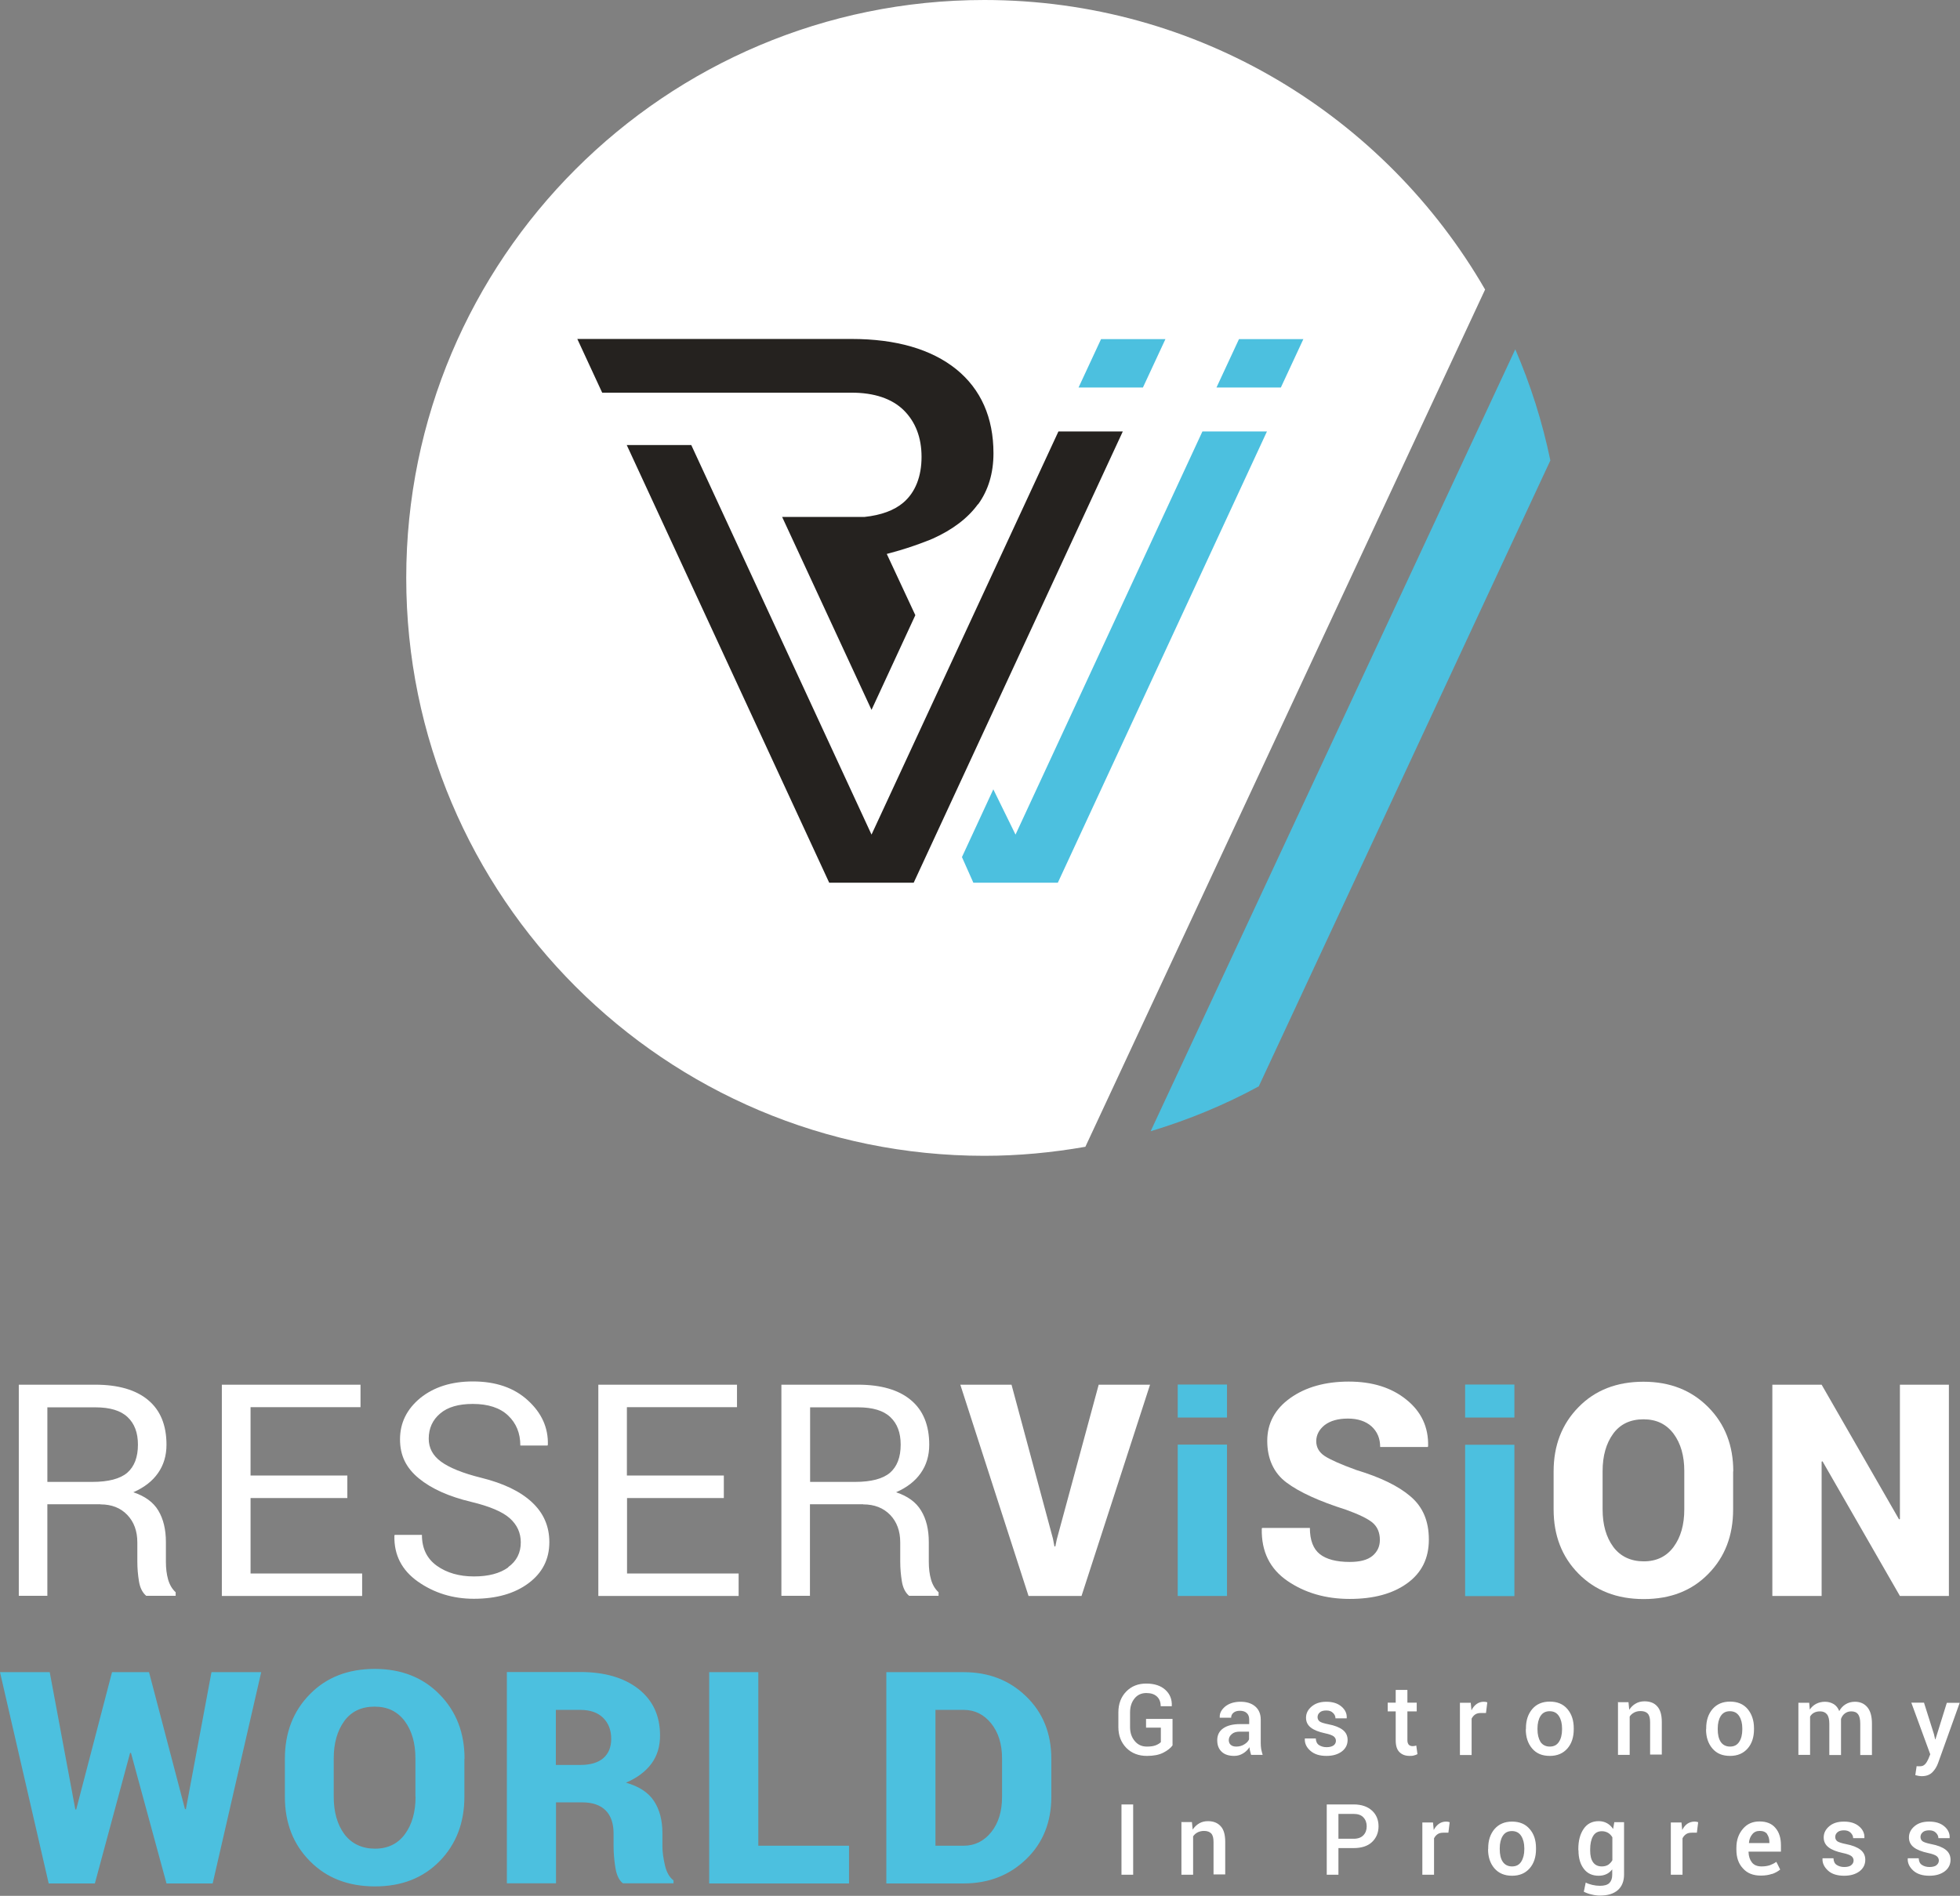 <?xml version="1.0" encoding="UTF-8"?>
<svg id="Ebene_1" data-name="Ebene 1" xmlns="http://www.w3.org/2000/svg" viewBox="0 0 132.44 128.14">
  <rect x="0" y="0" width="132.44" height="128.14" fill="#808080" stroke="none"/>
  <defs>
    <style>
      .cls-1 {
        fill: #fff;
      }

      .cls-2 {
        fill: #4cc0df;
      }

      .cls-3 {
        fill: #25221f;
      }
    </style>
  </defs>
  <path class="cls-1" d="M131.69,93.59h-3.31v9.08l-.06.02-5.23-9.1h-3.33v14.28h3.33v-9.08l.06-.02,5.23,9.1h3.31v-14.28ZM113.81,102.02c0,1.03-.24,1.88-.72,2.53-.48.65-1.15.98-2.02.98s-1.58-.33-2.06-.98c-.48-.65-.72-1.5-.72-2.53v-2.59c0-1.03.24-1.87.71-2.52.47-.65,1.16-.98,2.05-.98s1.55.33,2.04.98c.48.65.72,1.49.72,2.51v2.59ZM117.12,99.45c0-1.75-.56-3.2-1.69-4.34-1.13-1.14-2.58-1.72-4.38-1.72s-3.27.57-4.39,1.72c-1.12,1.14-1.68,2.59-1.68,4.34v2.57c0,1.76.56,3.21,1.69,4.35,1.13,1.14,2.59,1.71,4.4,1.71s3.26-.57,4.37-1.71c1.12-1.14,1.67-2.59,1.67-4.35v-2.57Z"/>
  <rect class="cls-2" x="99" y="97.65" width="3.33" height="10.23"/>
  <path class="cls-1" d="M92.74,105.16c-.34.28-.85.41-1.54.41-.9,0-1.58-.18-2.02-.53-.44-.35-.67-.94-.67-1.77h-3.23l-.02.06c-.03,1.53.54,2.7,1.73,3.52,1.18.81,2.59,1.22,4.21,1.22s2.91-.35,3.89-1.06c.98-.71,1.46-1.69,1.46-2.95s-.41-2.21-1.23-2.91c-.82-.71-2.04-1.3-3.66-1.79-1.05-.38-1.77-.7-2.15-.95-.38-.25-.57-.59-.57-1s.19-.79.57-1.09c.38-.29.9-.44,1.57-.44s1.21.18,1.6.53c.39.36.58.82.58,1.39h3.22l.02-.06c.03-1.28-.46-2.33-1.47-3.14-1.01-.82-2.31-1.22-3.89-1.22s-2.91.37-3.95,1.11c-1.04.74-1.56,1.71-1.56,2.9s.43,2.17,1.31,2.82c.87.65,2.21,1.26,4.01,1.83.86.31,1.46.6,1.79.87.33.28.5.67.5,1.17,0,.45-.17.8-.5,1.08"/>
  <rect class="cls-2" x="79.58" y="97.64" width="3.33" height="10.23"/>
  <path class="cls-1" d="M68.35,93.59h-3.46l4.61,14.28h3.58l4.63-14.28h-3.47l-2.83,10.45-.1.48h-.06l-.1-.52-2.8-10.41ZM54.74,95.12h3.24c.99,0,1.72.22,2.18.66.47.44.7,1.06.7,1.86,0,.85-.24,1.48-.72,1.9-.48.41-1.27.62-2.36.62h-3.04v-5.04ZM58.33,101.68c.76,0,1.36.24,1.82.71.45.47.68,1.09.68,1.86v1.3c0,.46.04.9.11,1.33.07.43.23.76.49.98h1.99v-.24c-.24-.22-.41-.51-.51-.86-.1-.35-.15-.75-.15-1.2v-1.34c0-.84-.17-1.55-.52-2.12-.34-.57-.91-.98-1.69-1.24.73-.32,1.29-.75,1.67-1.3.38-.54.57-1.18.57-1.91,0-1.32-.41-2.33-1.24-3.02-.82-.69-2.02-1.04-3.58-1.04h-5.17v14.27h1.93v-6.19h3.59ZM48.9,99.73h-6.54v-4.62h7.44v-1.52h-9.37v14.28h9.48v-1.52h-7.54v-5.1h6.54v-1.52ZM34.34,105.94c-.57.41-1.34.61-2.32.61s-1.83-.24-2.5-.72c-.67-.48-1.01-1.17-1.01-2.09h-1.84l-.02.06c-.03,1.3.5,2.33,1.59,3.1,1.1.77,2.36,1.16,3.78,1.16,1.52,0,2.75-.35,3.69-1.05.94-.7,1.41-1.62,1.41-2.78,0-1.07-.39-1.97-1.18-2.7-.78-.73-1.93-1.28-3.43-1.65-1.25-.31-2.15-.68-2.71-1.09-.56-.41-.83-.93-.83-1.55,0-.7.26-1.27.77-1.7.51-.44,1.25-.65,2.21-.65,1.03,0,1.83.26,2.38.78.55.52.83,1.19.83,2.03h1.84l.02-.06c.03-1.13-.41-2.13-1.34-2.98-.93-.86-2.17-1.29-3.73-1.29-1.45,0-2.63.38-3.55,1.12-.91.75-1.37,1.68-1.37,2.79s.42,1.94,1.27,2.64c.85.7,2.03,1.23,3.54,1.59,1.25.3,2.12.67,2.61,1.11.49.44.74.98.74,1.63,0,.7-.28,1.26-.85,1.67M23.47,99.73h-6.54v-4.62h7.43v-1.52h-9.37v14.28h9.48v-1.52h-7.54v-5.1h6.54v-1.52ZM3.2,95.12h3.24c.99,0,1.72.22,2.18.66.47.44.7,1.06.7,1.86,0,.85-.24,1.48-.72,1.9-.48.41-1.27.62-2.36.62h-3.04v-5.04ZM6.79,101.68c.76,0,1.36.24,1.81.71.45.47.68,1.09.68,1.86v1.3c0,.46.04.9.11,1.33.07.43.23.76.49.98h1.99v-.24c-.24-.22-.41-.51-.51-.86-.1-.35-.15-.75-.15-1.2v-1.34c0-.84-.17-1.55-.51-2.12-.34-.57-.91-.98-1.69-1.24.73-.32,1.29-.75,1.67-1.3.38-.54.57-1.18.57-1.91,0-1.32-.41-2.33-1.24-3.02-.82-.69-2.02-1.04-3.58-1.04H1.27v14.27h1.93v-6.19h3.59Z"/>
  <rect class="cls-2" x="79.58" y="93.58" width="3.33" height="2.23"/>
  <rect class="cls-2" x="99" y="93.58" width="3.33" height="2.23"/>
  <path class="cls-2" d="M65.12,115.57c.75,0,1.37.31,1.86.92.49.62.73,1.4.73,2.37v2.59c0,.97-.24,1.77-.73,2.38-.49.61-1.11.92-1.86.92h-1.91v-9.18h1.91ZM65.12,127.3c1.68,0,3.09-.55,4.22-1.64,1.13-1.09,1.7-2.5,1.7-4.22v-2.57c0-1.71-.57-3.12-1.7-4.21-1.13-1.1-2.54-1.64-4.22-1.64h-5.23v14.28h5.23ZM51.24,113.02h-3.32v14.28h9.45v-2.55h-6.13v-11.73ZM37.56,115.57h1.66c.66,0,1.17.18,1.54.54.36.36.54.83.54,1.41s-.18,1-.53,1.31c-.35.3-.86.46-1.53.46h-1.68v-3.71ZM39.34,121.82c.69,0,1.22.18,1.58.54.36.36.54.88.54,1.56v.86c0,.45.04.93.12,1.44.08.51.25.87.51,1.07h3.42v-.2c-.27-.2-.47-.54-.58-1.02-.11-.48-.17-.9-.17-1.28v-.9c0-.86-.19-1.58-.57-2.16-.38-.58-1.01-.99-1.89-1.24.76-.33,1.33-.76,1.72-1.29.39-.53.58-1.16.58-1.9,0-1.33-.48-2.37-1.45-3.14-.97-.76-2.28-1.15-3.93-1.15h-4.97v14.28h3.32v-5.47h1.78ZM28.08,121.44c0,1.03-.24,1.88-.72,2.53-.48.65-1.15.98-2.02.98s-1.58-.33-2.07-.98c-.48-.65-.72-1.5-.72-2.53v-2.59c0-1.03.24-1.87.71-2.52.47-.65,1.16-.98,2.05-.98s1.55.33,2.04.98c.48.65.72,1.49.72,2.51v2.59ZM31.39,118.87c0-1.75-.56-3.2-1.69-4.35-1.12-1.14-2.58-1.72-4.38-1.72s-3.27.57-4.39,1.72c-1.12,1.14-1.68,2.59-1.68,4.35v2.57c0,1.76.56,3.21,1.69,4.35,1.12,1.14,2.59,1.71,4.4,1.71s3.25-.57,4.37-1.71c1.11-1.14,1.67-2.59,1.67-4.35v-2.57ZM10.07,113.02h-2.5l-2.42,9.28h-.06s-1.73-9.28-1.73-9.28H0l3.29,14.28h3.12l2.38-8.82h.06l2.4,8.82h3.12l3.28-14.28h-3.36l-1.73,9.26h-.06l-2.43-9.26Z"/>
  <path class="cls-1" d="M130.85,126.07c-.11.08-.27.12-.47.12s-.37-.05-.51-.14c-.14-.09-.21-.24-.22-.45h-.74v.02c-.02.3.11.57.37.81.27.24.63.35,1.09.35.43,0,.77-.1,1.04-.3.26-.2.39-.46.39-.78,0-.28-.11-.51-.33-.68-.22-.17-.55-.3-.98-.38-.29-.06-.48-.12-.58-.19-.09-.07-.14-.17-.14-.29,0-.13.05-.23.15-.32.1-.09.25-.13.44-.13s.34.05.45.16c.11.11.17.23.17.37h.76v-.02c.02-.3-.11-.57-.36-.78-.26-.22-.6-.32-1.02-.32s-.74.1-.99.31c-.25.21-.38.46-.38.76,0,.28.11.5.33.67.22.17.54.29.95.38.29.06.48.13.59.21.1.08.15.18.15.3,0,.13-.06.24-.17.32M125.09,126.07c-.11.08-.27.12-.47.12s-.37-.05-.51-.14c-.14-.09-.21-.24-.22-.45h-.74v.02c-.02.3.11.57.37.81.26.24.63.35,1.09.35.43,0,.77-.1,1.04-.3.26-.2.39-.46.39-.78,0-.28-.11-.51-.33-.68-.22-.17-.55-.3-.98-.38-.29-.06-.48-.12-.58-.19-.09-.07-.14-.17-.14-.29,0-.13.05-.23.15-.32.1-.09.25-.13.44-.13s.34.05.45.16c.11.11.17.23.17.37h.76v-.02c.02-.3-.11-.57-.36-.78-.26-.22-.6-.32-1.02-.32s-.74.1-.99.31c-.25.21-.38.46-.38.76,0,.28.11.5.33.67.22.17.54.29.95.38.29.06.48.13.59.21.1.08.15.18.15.3,0,.13-.06.24-.17.32M119.4,123.96c.1.14.16.32.16.55v.06h-1.38v-.02c.02-.24.1-.43.23-.58.12-.15.29-.22.5-.22.23,0,.39.07.5.21M119.75,126.66c.22-.08.4-.18.54-.3l-.26-.52c-.14.1-.28.17-.44.23-.16.05-.34.08-.56.08-.29,0-.51-.09-.65-.27-.14-.18-.22-.41-.23-.71v-.02h2.19v-.43c0-.49-.12-.88-.37-1.17-.24-.29-.6-.44-1.08-.44-.46,0-.83.16-1.12.5-.29.34-.44.76-.44,1.28v.13c0,.52.14.94.44,1.26.29.33.69.49,1.21.49.29,0,.55-.04.77-.12M114.74,123.16s-.07-.02-.11-.03c-.04,0-.09-.01-.13-.01-.18,0-.34.05-.49.15-.14.1-.25.24-.34.42l-.05-.51h-.72v3.53h.79v-2.46c.06-.12.14-.21.24-.28.1-.07.23-.1.39-.1h.34s.09-.73.09-.73ZM107.45,125c0-.37.06-.66.19-.89.13-.23.33-.34.6-.34.16,0,.3.04.42.11.12.07.21.17.29.3v1.55c-.07.13-.17.23-.28.31-.12.07-.26.11-.43.11-.27,0-.47-.1-.6-.29-.13-.19-.19-.45-.19-.78v-.07ZM106.66,125.07c0,.51.12.93.36,1.24.24.32.58.47,1.01.47.2,0,.37-.04.52-.11.15-.07.28-.18.39-.32v.36c0,.26-.07.44-.2.57-.13.12-.34.18-.63.18-.17,0-.34-.02-.51-.06-.17-.04-.32-.09-.45-.16l-.13.62c.16.08.34.15.54.19.2.05.38.07.56.07.52,0,.91-.12,1.2-.37.28-.25.42-.6.42-1.06v-3.53h-.66l-.08.46c-.11-.17-.25-.3-.41-.39-.16-.09-.35-.14-.56-.14-.44,0-.78.17-1.02.52-.24.35-.36.8-.36,1.36v.07ZM101.34,124.92c0-.34.07-.62.2-.83.14-.22.34-.33.62-.33s.49.11.63.33c.14.22.21.5.21.83v.07c0,.34-.07.62-.21.84-.14.22-.35.32-.62.32s-.49-.11-.63-.32-.2-.5-.2-.84v-.07ZM100.55,124.98c0,.53.14.96.43,1.3.29.33.68.5,1.19.5s.9-.17,1.19-.5c.29-.33.43-.77.43-1.3v-.07c0-.53-.14-.96-.43-1.29-.29-.34-.69-.5-1.19-.5s-.89.17-1.18.5c-.29.34-.43.77-.43,1.29v.07ZM97.95,123.16s-.07-.02-.11-.03c-.04,0-.09-.01-.13-.01-.18,0-.34.05-.48.15-.14.1-.26.24-.35.42l-.05-.51h-.72v3.53h.79v-2.46c.06-.12.14-.21.24-.28.1-.07.23-.1.39-.1h.34s.09-.73.09-.73ZM90.44,122.6h1.03c.29,0,.52.08.66.24.15.16.22.36.22.6s-.07.44-.22.6c-.15.16-.37.24-.66.24h-1.03v-1.68ZM91.47,124.91c.52,0,.94-.13,1.23-.4s.45-.63.45-1.07-.15-.8-.45-1.07-.71-.41-1.23-.41h-1.82v4.75h.79v-1.8h1.03ZM79.83,123.18v3.53h.79v-2.59c.07-.11.17-.2.3-.27.12-.06.27-.1.44-.1.21,0,.38.06.48.17.11.11.16.31.16.58v2.19h.79v-2.2c0-.48-.1-.84-.31-1.06-.21-.23-.49-.34-.86-.34-.22,0-.42.05-.59.15-.17.1-.32.24-.44.42l-.05-.51h-.73ZM76.57,121.96h-.79v4.75h.79v-4.75Z"/>
  <path class="cls-1" d="M130.02,115.08h-.87l1.28,3.49-.13.32c-.06.13-.12.24-.21.34-.09.1-.2.15-.34.15-.03,0-.06,0-.12,0-.05,0-.09,0-.12-.01l-.09.61c.07.02.14.03.22.05.08.01.15.02.21.02.31,0,.55-.09.72-.26.17-.17.3-.38.39-.63l1.46-4.07h-.87l-.77,2.47h-.02l-.08-.35-.67-2.12ZM121.52,115.08v3.53h.79v-2.59c.07-.11.15-.2.27-.26.11-.06.25-.09.41-.09.2,0,.36.07.46.2.11.13.16.35.16.64v2.11h.79v-2.29s0-.04,0-.07c0-.02,0-.05,0-.08.05-.15.14-.28.26-.37.12-.09.26-.14.43-.14.21,0,.36.06.46.19.1.13.15.34.15.65v2.11h.79v-2.11c0-.5-.1-.87-.31-1.12-.21-.25-.49-.37-.84-.37-.24,0-.45.06-.63.17-.18.11-.32.26-.43.46-.08-.21-.21-.37-.37-.47-.17-.1-.36-.16-.59-.16s-.43.05-.6.14c-.17.09-.32.22-.43.39l-.04-.46h-.72ZM116.07,116.82c0-.34.07-.62.2-.83.14-.22.34-.33.62-.33s.49.11.63.33c.14.22.21.5.21.83v.07c0,.34-.07.63-.21.84-.14.22-.35.32-.62.32s-.49-.11-.63-.32c-.14-.22-.2-.5-.2-.84v-.07ZM115.28,116.88c0,.53.14.96.43,1.3.29.34.68.5,1.19.5s.9-.17,1.19-.5.43-.77.43-1.3v-.07c0-.53-.15-.96-.43-1.3-.29-.34-.69-.5-1.19-.5s-.89.17-1.18.5c-.29.34-.43.77-.43,1.3v.07ZM109.33,115.08v3.53h.79v-2.59c.07-.11.17-.2.3-.27s.27-.1.44-.1c.22,0,.38.06.48.17.11.12.16.31.16.58v2.19h.79v-2.2c0-.48-.1-.83-.31-1.06-.2-.23-.49-.34-.86-.34-.22,0-.42.05-.59.15-.18.1-.32.24-.44.42l-.05-.51h-.73ZM103.89,116.82c0-.34.07-.62.2-.83.14-.22.34-.33.62-.33s.49.11.63.33c.14.22.21.5.21.83v.07c0,.34-.07.63-.21.84-.14.22-.35.32-.62.32s-.49-.11-.63-.32c-.13-.22-.2-.5-.2-.84v-.07ZM103.1,116.88c0,.53.14.96.43,1.3.29.34.68.5,1.19.5s.9-.17,1.19-.5c.29-.33.43-.77.43-1.3v-.07c0-.53-.14-.96-.43-1.3-.29-.34-.69-.5-1.19-.5s-.9.17-1.18.5c-.29.34-.43.77-.43,1.3v.07ZM100.5,115.06s-.07-.02-.11-.03c-.04,0-.09-.01-.13-.01-.18,0-.34.05-.48.15-.14.1-.26.24-.35.43l-.05-.51h-.73v3.53h.79v-2.46c.06-.12.14-.21.24-.28.1-.07.23-.1.39-.1h.34s.09-.73.09-.73ZM94.31,114.22v.86h-.54v.59h.54v1.95c0,.37.08.63.25.8.17.17.39.26.69.26.1,0,.2,0,.29-.03.09-.02.17-.05.24-.09l-.08-.58s-.08.02-.12.03c-.04,0-.08.01-.13.01-.1,0-.19-.03-.25-.09-.06-.06-.1-.17-.1-.31v-1.95h.63v-.59h-.63v-.86h-.79ZM90.11,117.97c-.11.08-.27.12-.47.12s-.37-.05-.51-.14c-.14-.09-.21-.24-.22-.45h-.74v.02c-.02.31.11.58.37.81.27.24.63.35,1.09.35.43,0,.77-.1,1.04-.3.26-.2.39-.46.39-.78,0-.28-.11-.51-.33-.68-.22-.17-.55-.3-.98-.38-.29-.06-.49-.12-.58-.19-.09-.07-.14-.17-.14-.29,0-.13.05-.23.15-.32.1-.09.24-.13.44-.13s.34.05.45.16c.11.1.17.23.17.37h.76v-.02c.02-.31-.11-.57-.36-.78-.26-.22-.6-.32-1.02-.32s-.74.11-.99.32c-.25.21-.38.46-.38.76,0,.28.11.5.33.67.22.17.54.29.95.38.29.06.48.13.59.21.1.08.15.18.15.3,0,.13-.06.24-.17.32M83.16,117.93c-.09-.08-.13-.19-.13-.32,0-.15.07-.29.2-.4.13-.12.31-.17.54-.17h.63v.52c-.05.13-.16.24-.32.34-.16.1-.34.15-.54.15-.17,0-.29-.04-.38-.12M85.32,118.61c-.04-.13-.07-.26-.1-.39-.02-.13-.03-.27-.03-.42v-1.57c0-.39-.13-.69-.38-.9-.25-.21-.58-.31-.99-.31s-.77.11-1.03.32c-.26.22-.39.46-.37.74v.02s.77,0,.77,0c0-.14.05-.25.16-.34.11-.09.25-.13.43-.13.2,0,.36.05.47.16.11.1.16.25.16.43v.31h-.62c-.49,0-.87.1-1.14.29-.27.19-.4.46-.4.8s.1.59.3.78c.2.19.48.28.85.28.22,0,.42-.06.6-.17.18-.11.32-.25.43-.42,0,.09.02.17.04.26.02.08.04.17.07.26h.8ZM79.23,116.18h-1.79v.59h1v.98c-.08.08-.19.15-.34.21-.15.06-.35.09-.6.09-.34,0-.61-.12-.82-.37-.21-.25-.32-.56-.32-.94v-1c0-.38.1-.69.3-.94.2-.25.47-.37.8-.37.31,0,.55.08.72.24.17.16.25.38.25.65h.75v-.02c.02-.45-.13-.81-.44-1.09-.31-.28-.74-.42-1.29-.42s-1,.18-1.35.54c-.35.36-.53.83-.53,1.41v.99c0,.57.18,1.04.54,1.41.36.36.82.54,1.39.54.45,0,.82-.07,1.11-.22.29-.15.49-.31.62-.49v-1.8Z"/>
  <path class="cls-1" d="M100.35,19.57C93.6,7.88,80.98,0,66.51,0,44.94,0,27.45,17.49,27.45,39.06s17.49,39.06,39.06,39.06c2.33,0,4.61-.22,6.83-.61l27.01-57.94Z"/>
  <path class="cls-2" d="M85.05,73.44l19.71-42.32c-.54-2.61-1.34-5.12-2.37-7.51l-24.64,52.85c2.55-.77,5-1.78,7.3-3.03"/>
  <polygon class="cls-2" points="83.72 22.92 82.2 26.19 86.55 26.19 88.07 22.92 83.72 22.92"/>
  <polygon class="cls-2" points="85.61 29.16 81.25 29.16 68.62 56.41 67.12 53.35 65 57.93 65.77 59.66 71.48 59.66 85.61 29.16"/>
  <path class="cls-3" d="M66.09,34.09c.69-.95,1.04-2.11,1.04-3.45,0-2.42-.85-4.33-2.51-5.68-1.69-1.36-4.07-2.05-7.08-2.05h-18.53l1.68,3.63h16.85c1.53,0,2.72.4,3.52,1.18.8.79,1.21,1.85,1.21,3.16s-.41,2.39-1.23,3.09c-.61.52-1.49.85-2.63.97h-5.56l6.04,13.04,2.96-6.4-1.93-4.14.33-.09c1.44-.38,2.78-.94,2.79-.95,1.33-.6,2.36-1.38,3.04-2.32"/>
  <polygon class="cls-3" points="71.52 29.16 58.89 56.41 46.71 30.08 42.35 30.08 56.03 59.66 61.74 59.66 75.87 29.16 71.52 29.16"/>
  <polygon class="cls-2" points="74.4 22.92 72.88 26.19 77.23 26.19 78.75 22.92 74.4 22.92"/>
</svg>